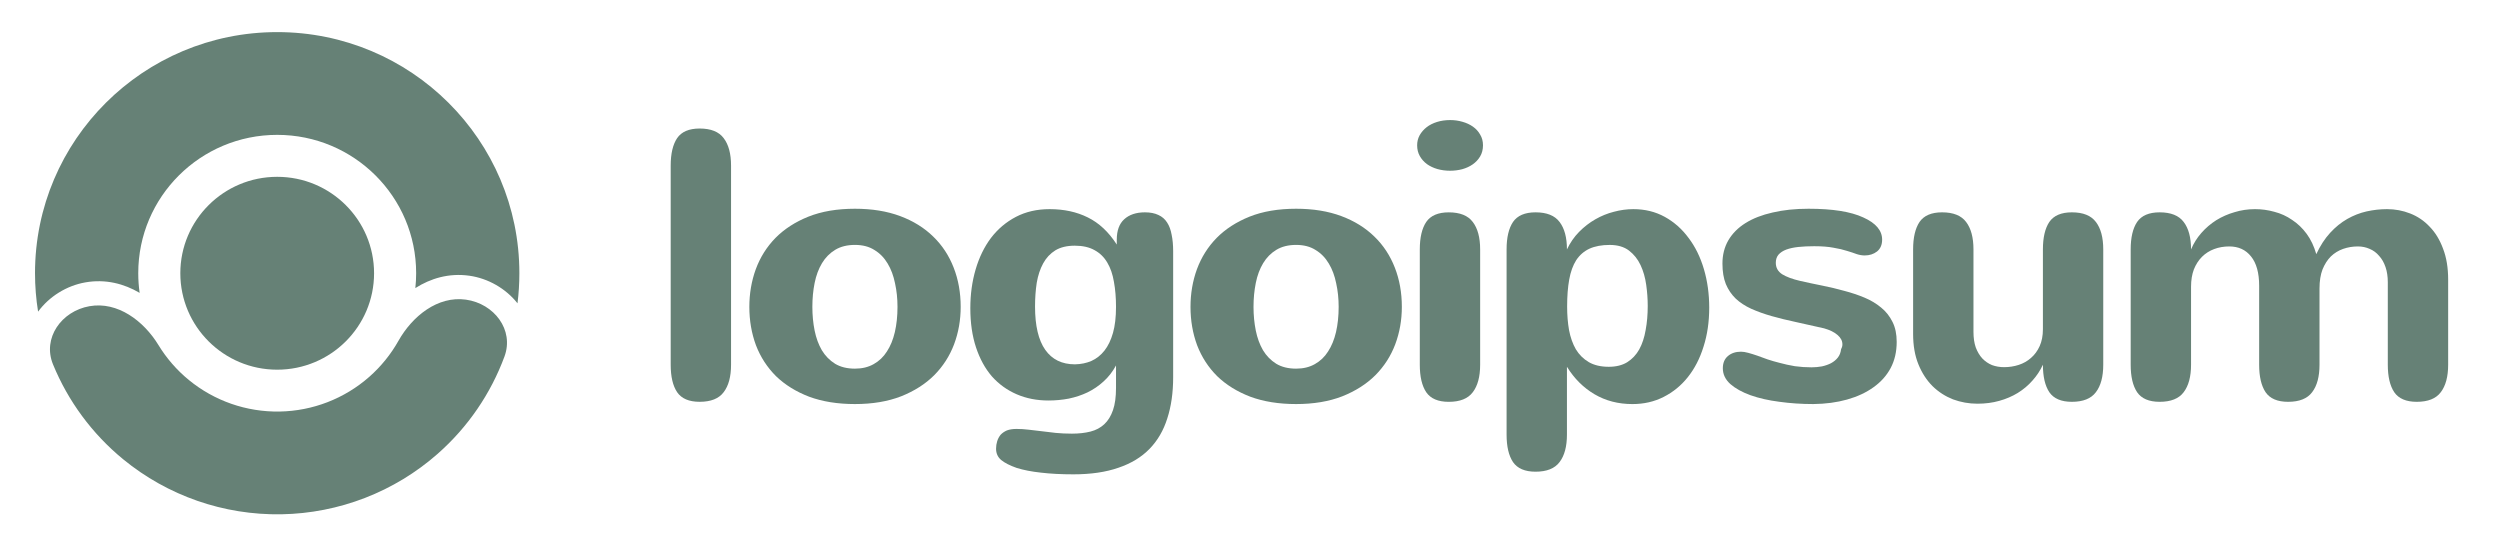 <svg xmlns="http://www.w3.org/2000/svg" width="183" height="40" viewBox="0 0 183 40" fill="none"><path d="M53.513 26.696C53.513 27.57 53.333 28.24 52.972 28.709C52.622 29.178 52.035 29.412 51.214 29.412C50.438 29.412 49.889 29.178 49.566 28.709C49.252 28.24 49.095 27.57 49.095 26.696V12.124C49.095 11.251 49.252 10.58 49.566 10.111C49.889 9.642 50.438 9.408 51.214 9.408C52.035 9.408 52.622 9.642 52.972 10.111C53.333 10.58 53.513 11.251 53.513 12.124V26.696Z" fill="#668176"></path><path d="M54.852 22.463C54.852 21.488 55.01 20.569 55.324 19.705C55.647 18.832 56.127 18.069 56.764 17.417C57.41 16.764 58.213 16.245 59.174 15.859C60.143 15.473 61.279 15.28 62.581 15.28C63.827 15.28 64.93 15.459 65.891 15.817C66.851 16.176 67.659 16.677 68.314 17.32C68.97 17.954 69.468 18.713 69.81 19.595C70.151 20.468 70.322 21.424 70.322 22.463C70.322 23.428 70.161 24.342 69.838 25.206C69.514 26.061 69.03 26.815 68.383 27.467C67.737 28.111 66.929 28.625 65.96 29.011C64.99 29.388 63.864 29.577 62.581 29.577C61.316 29.577 60.199 29.397 59.229 29.039C58.269 28.671 57.461 28.17 56.805 27.536C56.159 26.893 55.67 26.139 55.337 25.275C55.014 24.402 54.852 23.465 54.852 22.463ZM59.465 22.463C59.465 23.069 59.52 23.648 59.631 24.2C59.741 24.742 59.917 25.22 60.157 25.634C60.406 26.047 60.729 26.378 61.126 26.626C61.523 26.865 62.008 26.985 62.581 26.985C63.107 26.985 63.564 26.875 63.952 26.654C64.349 26.433 64.672 26.125 64.921 25.73C65.18 25.335 65.374 24.862 65.503 24.31C65.632 23.749 65.697 23.134 65.697 22.463C65.697 21.856 65.637 21.282 65.517 20.739C65.406 20.188 65.226 19.705 64.977 19.292C64.727 18.869 64.404 18.538 64.007 18.299C63.619 18.051 63.144 17.927 62.581 17.927C62.017 17.927 61.537 18.046 61.14 18.285C60.743 18.524 60.42 18.851 60.171 19.264C59.922 19.678 59.741 20.16 59.631 20.712C59.52 21.263 59.465 21.847 59.465 22.463Z" fill="#668176"></path><path d="M81.692 26.752C81.443 27.212 81.138 27.602 80.778 27.924C80.428 28.246 80.035 28.512 79.601 28.724C79.177 28.926 78.719 29.077 78.23 29.179C77.75 29.27 77.256 29.317 76.748 29.317C75.899 29.317 75.123 29.165 74.421 28.861C73.72 28.558 73.115 28.122 72.607 27.552C72.109 26.973 71.721 26.265 71.444 25.429C71.167 24.592 71.028 23.636 71.028 22.561C71.028 21.55 71.158 20.603 71.416 19.721C71.675 18.838 72.049 18.071 72.538 17.419C73.037 16.766 73.646 16.251 74.366 15.874C75.086 15.498 75.908 15.309 76.831 15.309C77.884 15.309 78.816 15.511 79.629 15.916C80.451 16.32 81.157 16.982 81.748 17.901V17.543C81.748 16.881 81.928 16.384 82.288 16.054C82.657 15.714 83.165 15.543 83.811 15.543C84.199 15.543 84.527 15.608 84.795 15.736C85.062 15.856 85.275 16.04 85.432 16.288C85.589 16.527 85.7 16.826 85.764 17.184C85.838 17.533 85.875 17.933 85.875 18.384V27.621C85.875 28.742 85.732 29.744 85.446 30.626C85.169 31.509 84.735 32.253 84.144 32.86C83.553 33.466 82.796 33.926 81.872 34.238C80.949 34.56 79.85 34.721 78.576 34.721C77.681 34.721 76.887 34.68 76.194 34.597C75.511 34.523 74.92 34.408 74.421 34.252C73.923 34.077 73.544 33.885 73.286 33.673C73.037 33.462 72.912 33.186 72.912 32.846C72.912 32.653 72.94 32.469 72.995 32.294C73.05 32.12 73.133 31.964 73.244 31.826C73.364 31.697 73.517 31.591 73.701 31.509C73.895 31.435 74.131 31.398 74.408 31.398C74.703 31.398 74.999 31.417 75.294 31.453C75.599 31.49 75.913 31.527 76.236 31.564C76.568 31.61 76.914 31.651 77.275 31.688C77.644 31.724 78.041 31.743 78.466 31.743C78.973 31.743 79.426 31.692 79.823 31.591C80.22 31.49 80.557 31.311 80.834 31.054C81.111 30.796 81.323 30.452 81.471 30.02C81.619 29.597 81.692 29.055 81.692 28.393V26.752ZM81.692 22.465C81.692 21.793 81.642 21.182 81.54 20.631C81.448 20.079 81.286 19.611 81.055 19.224C80.825 18.829 80.515 18.526 80.127 18.315C79.74 18.094 79.255 17.984 78.673 17.984C78.101 17.984 77.625 18.099 77.247 18.328C76.877 18.558 76.582 18.875 76.36 19.28C76.139 19.684 75.982 20.157 75.889 20.7C75.806 21.242 75.765 21.821 75.765 22.437C75.765 23.843 76.014 24.9 76.513 25.608C77.011 26.316 77.736 26.669 78.687 26.669C79.13 26.66 79.532 26.577 79.892 26.421C80.261 26.256 80.58 26.003 80.848 25.663C81.115 25.323 81.323 24.891 81.471 24.367C81.619 23.843 81.692 23.209 81.692 22.465Z" fill="#668176"></path><path d="M87.145 22.463C87.145 21.488 87.302 20.569 87.616 19.705C87.94 18.832 88.42 18.069 89.057 17.417C89.703 16.764 90.506 16.245 91.466 15.859C92.436 15.473 93.572 15.28 94.874 15.28C96.12 15.28 97.223 15.459 98.183 15.817C99.144 16.176 99.952 16.677 100.607 17.32C101.263 17.954 101.761 18.713 102.103 19.595C102.444 20.468 102.615 21.424 102.615 22.463C102.615 23.428 102.454 24.342 102.131 25.206C101.807 26.061 101.323 26.815 100.676 27.467C100.03 28.111 99.222 28.625 98.253 29.011C97.283 29.388 96.157 29.577 94.874 29.577C93.609 29.577 92.491 29.397 91.522 29.039C90.562 28.671 89.754 28.17 89.098 27.536C88.452 26.893 87.963 26.139 87.63 25.275C87.307 24.402 87.145 23.465 87.145 22.463ZM91.757 22.463C91.757 23.069 91.813 23.648 91.924 24.2C92.034 24.742 92.21 25.22 92.45 25.634C92.699 26.047 93.022 26.378 93.419 26.626C93.816 26.865 94.301 26.985 94.874 26.985C95.4 26.985 95.857 26.875 96.245 26.654C96.641 26.433 96.965 26.125 97.214 25.73C97.473 25.335 97.666 24.862 97.796 24.31C97.925 23.749 97.99 23.134 97.99 22.463C97.99 21.856 97.93 21.282 97.809 20.739C97.699 20.188 97.519 19.705 97.269 19.292C97.02 18.869 96.697 18.538 96.3 18.299C95.912 18.051 95.437 17.927 94.874 17.927C94.31 17.927 93.83 18.046 93.433 18.285C93.036 18.524 92.713 18.851 92.464 19.264C92.214 19.678 92.034 20.16 91.924 20.712C91.813 21.263 91.757 21.847 91.757 22.463Z" fill="#668176"></path><path d="M108.555 10.636C108.555 10.94 108.486 11.211 108.347 11.45C108.209 11.68 108.029 11.873 107.807 12.029C107.585 12.185 107.327 12.305 107.031 12.387C106.745 12.461 106.45 12.498 106.145 12.498C105.822 12.498 105.513 12.456 105.217 12.374C104.931 12.291 104.677 12.171 104.456 12.015C104.234 11.85 104.058 11.652 103.929 11.422C103.8 11.193 103.735 10.931 103.735 10.636C103.735 10.37 103.795 10.126 103.915 9.906C104.045 9.676 104.215 9.478 104.428 9.313C104.64 9.148 104.894 9.019 105.19 8.927C105.485 8.835 105.808 8.789 106.159 8.789C106.464 8.789 106.759 8.83 107.045 8.913C107.341 8.996 107.599 9.115 107.821 9.272C108.042 9.428 108.218 9.621 108.347 9.851C108.486 10.08 108.555 10.342 108.555 10.636ZM108.347 26.698C108.347 27.571 108.167 28.242 107.807 28.711C107.456 29.18 106.87 29.414 106.048 29.414C105.273 29.414 104.723 29.18 104.4 28.711C104.086 28.242 103.929 27.571 103.929 26.698V18.261C103.929 17.387 104.086 16.716 104.4 16.248C104.723 15.779 105.273 15.544 106.048 15.544C106.87 15.544 107.456 15.779 107.807 16.248C108.167 16.716 108.347 17.387 108.347 18.261V26.698Z" fill="#668176"></path><path d="M114.714 22.437C114.714 23.053 114.76 23.627 114.853 24.16C114.954 24.693 115.12 25.162 115.351 25.567C115.591 25.962 115.905 26.274 116.293 26.504C116.69 26.734 117.179 26.849 117.761 26.849C118.296 26.849 118.744 26.738 119.105 26.518C119.473 26.288 119.769 25.975 119.991 25.58C120.212 25.176 120.369 24.703 120.461 24.16C120.563 23.618 120.614 23.03 120.614 22.396C120.614 21.89 120.577 21.375 120.503 20.851C120.429 20.318 120.291 19.836 120.088 19.404C119.885 18.972 119.603 18.618 119.243 18.342C118.882 18.067 118.412 17.929 117.83 17.929C117.248 17.929 116.754 18.02 116.348 18.204C115.951 18.388 115.628 18.669 115.379 19.045C115.139 19.422 114.968 19.896 114.866 20.465C114.765 21.026 114.714 21.683 114.714 22.437ZM114.7 18.259C114.931 17.772 115.226 17.345 115.587 16.977C115.947 16.61 116.344 16.302 116.778 16.054C117.212 15.805 117.664 15.622 118.135 15.502C118.615 15.373 119.09 15.309 119.561 15.309C120.411 15.309 121.178 15.498 121.861 15.874C122.544 16.251 123.125 16.766 123.605 17.419C124.094 18.062 124.469 18.825 124.728 19.707C124.985 20.58 125.115 21.518 125.115 22.52C125.115 23.558 124.976 24.509 124.699 25.373C124.432 26.237 124.048 26.982 123.549 27.607C123.06 28.223 122.469 28.705 121.777 29.055C121.094 29.404 120.333 29.578 119.492 29.578C118.458 29.578 117.535 29.339 116.722 28.861C115.91 28.384 115.236 27.713 114.7 26.849V31.812C114.7 32.685 114.52 33.356 114.16 33.825C113.809 34.293 113.223 34.528 112.401 34.528C111.626 34.528 111.076 34.293 110.753 33.825C110.439 33.356 110.282 32.685 110.282 31.812V18.259C110.282 17.386 110.439 16.715 110.753 16.247C111.076 15.778 111.626 15.543 112.401 15.543C113.223 15.543 113.809 15.778 114.16 16.247C114.52 16.715 114.7 17.386 114.7 18.259Z" fill="#668176"></path><path d="M129.989 19.237C129.989 19.595 130.146 19.875 130.459 20.078C130.774 20.271 131.207 20.431 131.762 20.56C132.288 20.68 132.828 20.794 133.382 20.905C133.936 21.015 134.476 21.144 135.002 21.291C135.528 21.429 136.022 21.594 136.484 21.787C136.945 21.98 137.352 22.224 137.703 22.518C138.054 22.803 138.33 23.152 138.533 23.566C138.737 23.97 138.838 24.457 138.838 25.027C138.838 25.744 138.691 26.383 138.395 26.943C138.1 27.495 137.68 27.964 137.135 28.35C136.6 28.736 135.958 29.034 135.21 29.246C134.462 29.457 133.636 29.567 132.731 29.577C131.873 29.577 131.045 29.522 130.251 29.411C129.458 29.31 128.752 29.149 128.132 28.929C127.524 28.708 127.034 28.437 126.664 28.115C126.296 27.784 126.111 27.398 126.111 26.957C126.111 26.571 126.235 26.272 126.485 26.061C126.734 25.85 127.052 25.744 127.441 25.744C127.589 25.744 127.764 25.771 127.967 25.827C128.17 25.882 128.391 25.951 128.631 26.033C128.871 26.116 129.125 26.208 129.393 26.309C129.67 26.401 129.956 26.484 130.251 26.557C130.621 26.659 130.999 26.741 131.387 26.806C131.784 26.861 132.191 26.888 132.607 26.888C132.864 26.888 133.118 26.865 133.368 26.819C133.617 26.764 133.839 26.686 134.033 26.585C134.236 26.475 134.402 26.337 134.532 26.171C134.661 26.006 134.739 25.804 134.767 25.565C134.794 25.509 134.818 25.454 134.836 25.399C134.854 25.344 134.864 25.28 134.864 25.206C134.864 24.949 134.743 24.719 134.503 24.517C134.273 24.315 133.944 24.154 133.52 24.034C132.809 23.869 132.13 23.717 131.484 23.579C130.839 23.442 130.238 23.294 129.684 23.138C129.139 22.982 128.64 22.803 128.188 22.601C127.745 22.398 127.366 22.15 127.052 21.856C126.748 21.562 126.507 21.208 126.332 20.794C126.166 20.381 126.083 19.88 126.083 19.292C126.083 18.657 126.226 18.092 126.512 17.596C126.807 17.09 127.228 16.668 127.773 16.328C128.318 15.987 128.977 15.73 129.754 15.556C130.529 15.372 131.406 15.28 132.384 15.28C134.138 15.28 135.473 15.491 136.387 15.914C137.31 16.328 137.772 16.87 137.772 17.541C137.772 17.918 137.647 18.207 137.398 18.409C137.148 18.602 136.848 18.699 136.498 18.699C136.313 18.699 136.119 18.667 135.916 18.602C135.722 18.529 135.487 18.451 135.21 18.368C134.932 18.276 134.6 18.198 134.213 18.134C133.835 18.06 133.363 18.023 132.8 18.023C132.375 18.023 131.987 18.042 131.636 18.078C131.295 18.115 130.999 18.18 130.75 18.271C130.51 18.363 130.321 18.487 130.183 18.644C130.053 18.8 129.989 18.998 129.989 19.237Z" fill="#668176"></path><path d="M144.458 24.298C144.458 24.73 144.513 25.107 144.624 25.429C144.744 25.75 144.906 26.021 145.109 26.242C145.312 26.453 145.547 26.614 145.814 26.724C146.092 26.826 146.388 26.876 146.701 26.876C147.071 26.876 147.426 26.821 147.768 26.711C148.109 26.601 148.41 26.43 148.668 26.201C148.936 25.971 149.148 25.681 149.305 25.332C149.461 24.983 149.541 24.574 149.541 24.105V18.259C149.541 17.386 149.698 16.715 150.011 16.247C150.335 15.778 150.884 15.543 151.66 15.543C152.481 15.543 153.067 15.778 153.418 16.247C153.779 16.715 153.958 17.386 153.958 18.259V26.697C153.958 27.57 153.779 28.241 153.418 28.71C153.067 29.179 152.481 29.413 151.66 29.413C150.884 29.413 150.335 29.179 150.011 28.71C149.698 28.241 149.541 27.57 149.541 26.697C149.347 27.12 149.093 27.506 148.778 27.855C148.473 28.204 148.114 28.508 147.698 28.765C147.292 29.013 146.84 29.206 146.341 29.344C145.852 29.482 145.32 29.551 144.748 29.551C144.13 29.551 143.535 29.445 142.961 29.234C142.399 29.013 141.9 28.692 141.466 28.269C141.033 27.837 140.686 27.304 140.428 26.669C140.169 26.035 140.04 25.295 140.04 24.45V18.259C140.04 17.386 140.197 16.715 140.51 16.247C140.834 15.778 141.383 15.543 142.159 15.543C142.98 15.543 143.567 15.778 143.918 16.247C144.278 16.715 144.458 17.386 144.458 18.259V24.298Z" fill="#668176"></path><path d="M155.966 18.259C155.966 17.386 156.123 16.715 156.437 16.247C156.76 15.778 157.31 15.543 158.085 15.543C158.907 15.543 159.494 15.778 159.845 16.247C160.204 16.715 160.385 17.386 160.385 18.259C160.569 17.818 160.818 17.419 161.133 17.06C161.455 16.692 161.821 16.38 162.226 16.122C162.642 15.865 163.09 15.668 163.57 15.53C164.049 15.383 164.548 15.309 165.066 15.309C165.546 15.309 166.016 15.373 166.478 15.502C166.948 15.622 167.383 15.819 167.78 16.095C168.186 16.361 168.542 16.702 168.846 17.115C169.151 17.529 169.387 18.025 169.553 18.604C169.839 17.988 170.176 17.469 170.564 17.046C170.951 16.623 171.372 16.283 171.823 16.026C172.276 15.769 172.748 15.585 173.237 15.475C173.736 15.364 174.233 15.309 174.732 15.309C175.323 15.309 175.887 15.415 176.422 15.626C176.967 15.838 177.442 16.159 177.848 16.591C178.264 17.014 178.592 17.552 178.832 18.204C179.081 18.848 179.205 19.601 179.205 20.465V26.697C179.205 27.57 179.025 28.241 178.665 28.71C178.315 29.179 177.728 29.413 176.906 29.413C176.131 29.413 175.582 29.179 175.259 28.71C174.945 28.241 174.787 27.57 174.787 26.697V20.658C174.787 20.245 174.732 19.877 174.622 19.555C174.511 19.224 174.354 18.949 174.15 18.728C173.957 18.498 173.726 18.328 173.458 18.218C173.191 18.099 172.904 18.039 172.6 18.039C172.221 18.039 171.861 18.099 171.52 18.218C171.178 18.338 170.878 18.521 170.619 18.77C170.37 19.018 170.167 19.335 170.009 19.721C169.862 20.107 169.788 20.571 169.788 21.113V26.697C169.788 27.57 169.608 28.241 169.248 28.71C168.897 29.179 168.311 29.413 167.489 29.413C166.713 29.413 166.164 29.179 165.841 28.71C165.527 28.241 165.37 27.57 165.37 26.697V20.92C165.37 19.974 165.171 19.257 164.775 18.77C164.386 18.282 163.856 18.039 163.182 18.039C162.785 18.039 162.415 18.103 162.073 18.232C161.732 18.361 161.436 18.549 161.187 18.797C160.938 19.045 160.739 19.353 160.591 19.721C160.453 20.088 160.385 20.511 160.385 20.989V26.697C160.385 27.57 160.204 28.241 159.845 28.71C159.494 29.179 158.907 29.413 158.085 29.413C157.31 29.413 156.76 29.179 156.437 28.71C156.123 28.241 155.966 27.57 155.966 26.697V18.259Z" fill="#668176"></path><path d="M20.291 27.061C16.375 27.061 13.2 23.9 13.2 20.002C13.2 16.103 16.375 12.943 20.291 12.943C24.207 12.943 27.382 16.103 27.382 20.002C27.382 23.9 24.207 27.061 20.291 27.061Z" fill="#668176"></path><path d="M6.554 22.413C4.499 22.773 3.091 24.749 3.88 26.672C4.981 29.357 6.738 31.749 9.015 33.618C12.273 36.291 16.381 37.719 20.601 37.646C24.821 37.572 28.877 36.002 32.038 33.218C34.249 31.271 35.921 28.819 36.927 26.098C37.648 24.149 36.171 22.223 34.105 21.934C32.039 21.645 30.183 23.142 29.163 24.954C28.61 25.936 27.891 26.827 27.031 27.584C25.217 29.182 22.89 30.083 20.469 30.125C18.047 30.167 15.691 29.348 13.822 27.814C12.935 27.087 12.186 26.221 11.599 25.259C10.516 23.484 8.609 22.052 6.554 22.413Z" fill="#668176"></path><path d="M37.881 22.203C37.971 21.48 38.018 20.744 38.018 19.997C38.018 10.251 30.081 2.35 20.291 2.35C10.5 2.35 2.563 10.251 2.563 19.997C2.563 20.956 2.64 21.896 2.788 22.813C3.602 21.704 4.873 20.912 6.246 20.671C7.731 20.41 9.081 20.768 10.222 21.439C10.155 20.968 10.12 20.487 10.12 19.997C10.12 14.405 14.673 9.872 20.291 9.872C25.908 9.872 30.462 14.405 30.462 19.997C30.462 20.366 30.442 20.73 30.403 21.088C31.521 20.379 32.857 19.973 34.351 20.182C35.731 20.375 37.028 21.122 37.881 22.203Z" fill="#668176"></path></svg>